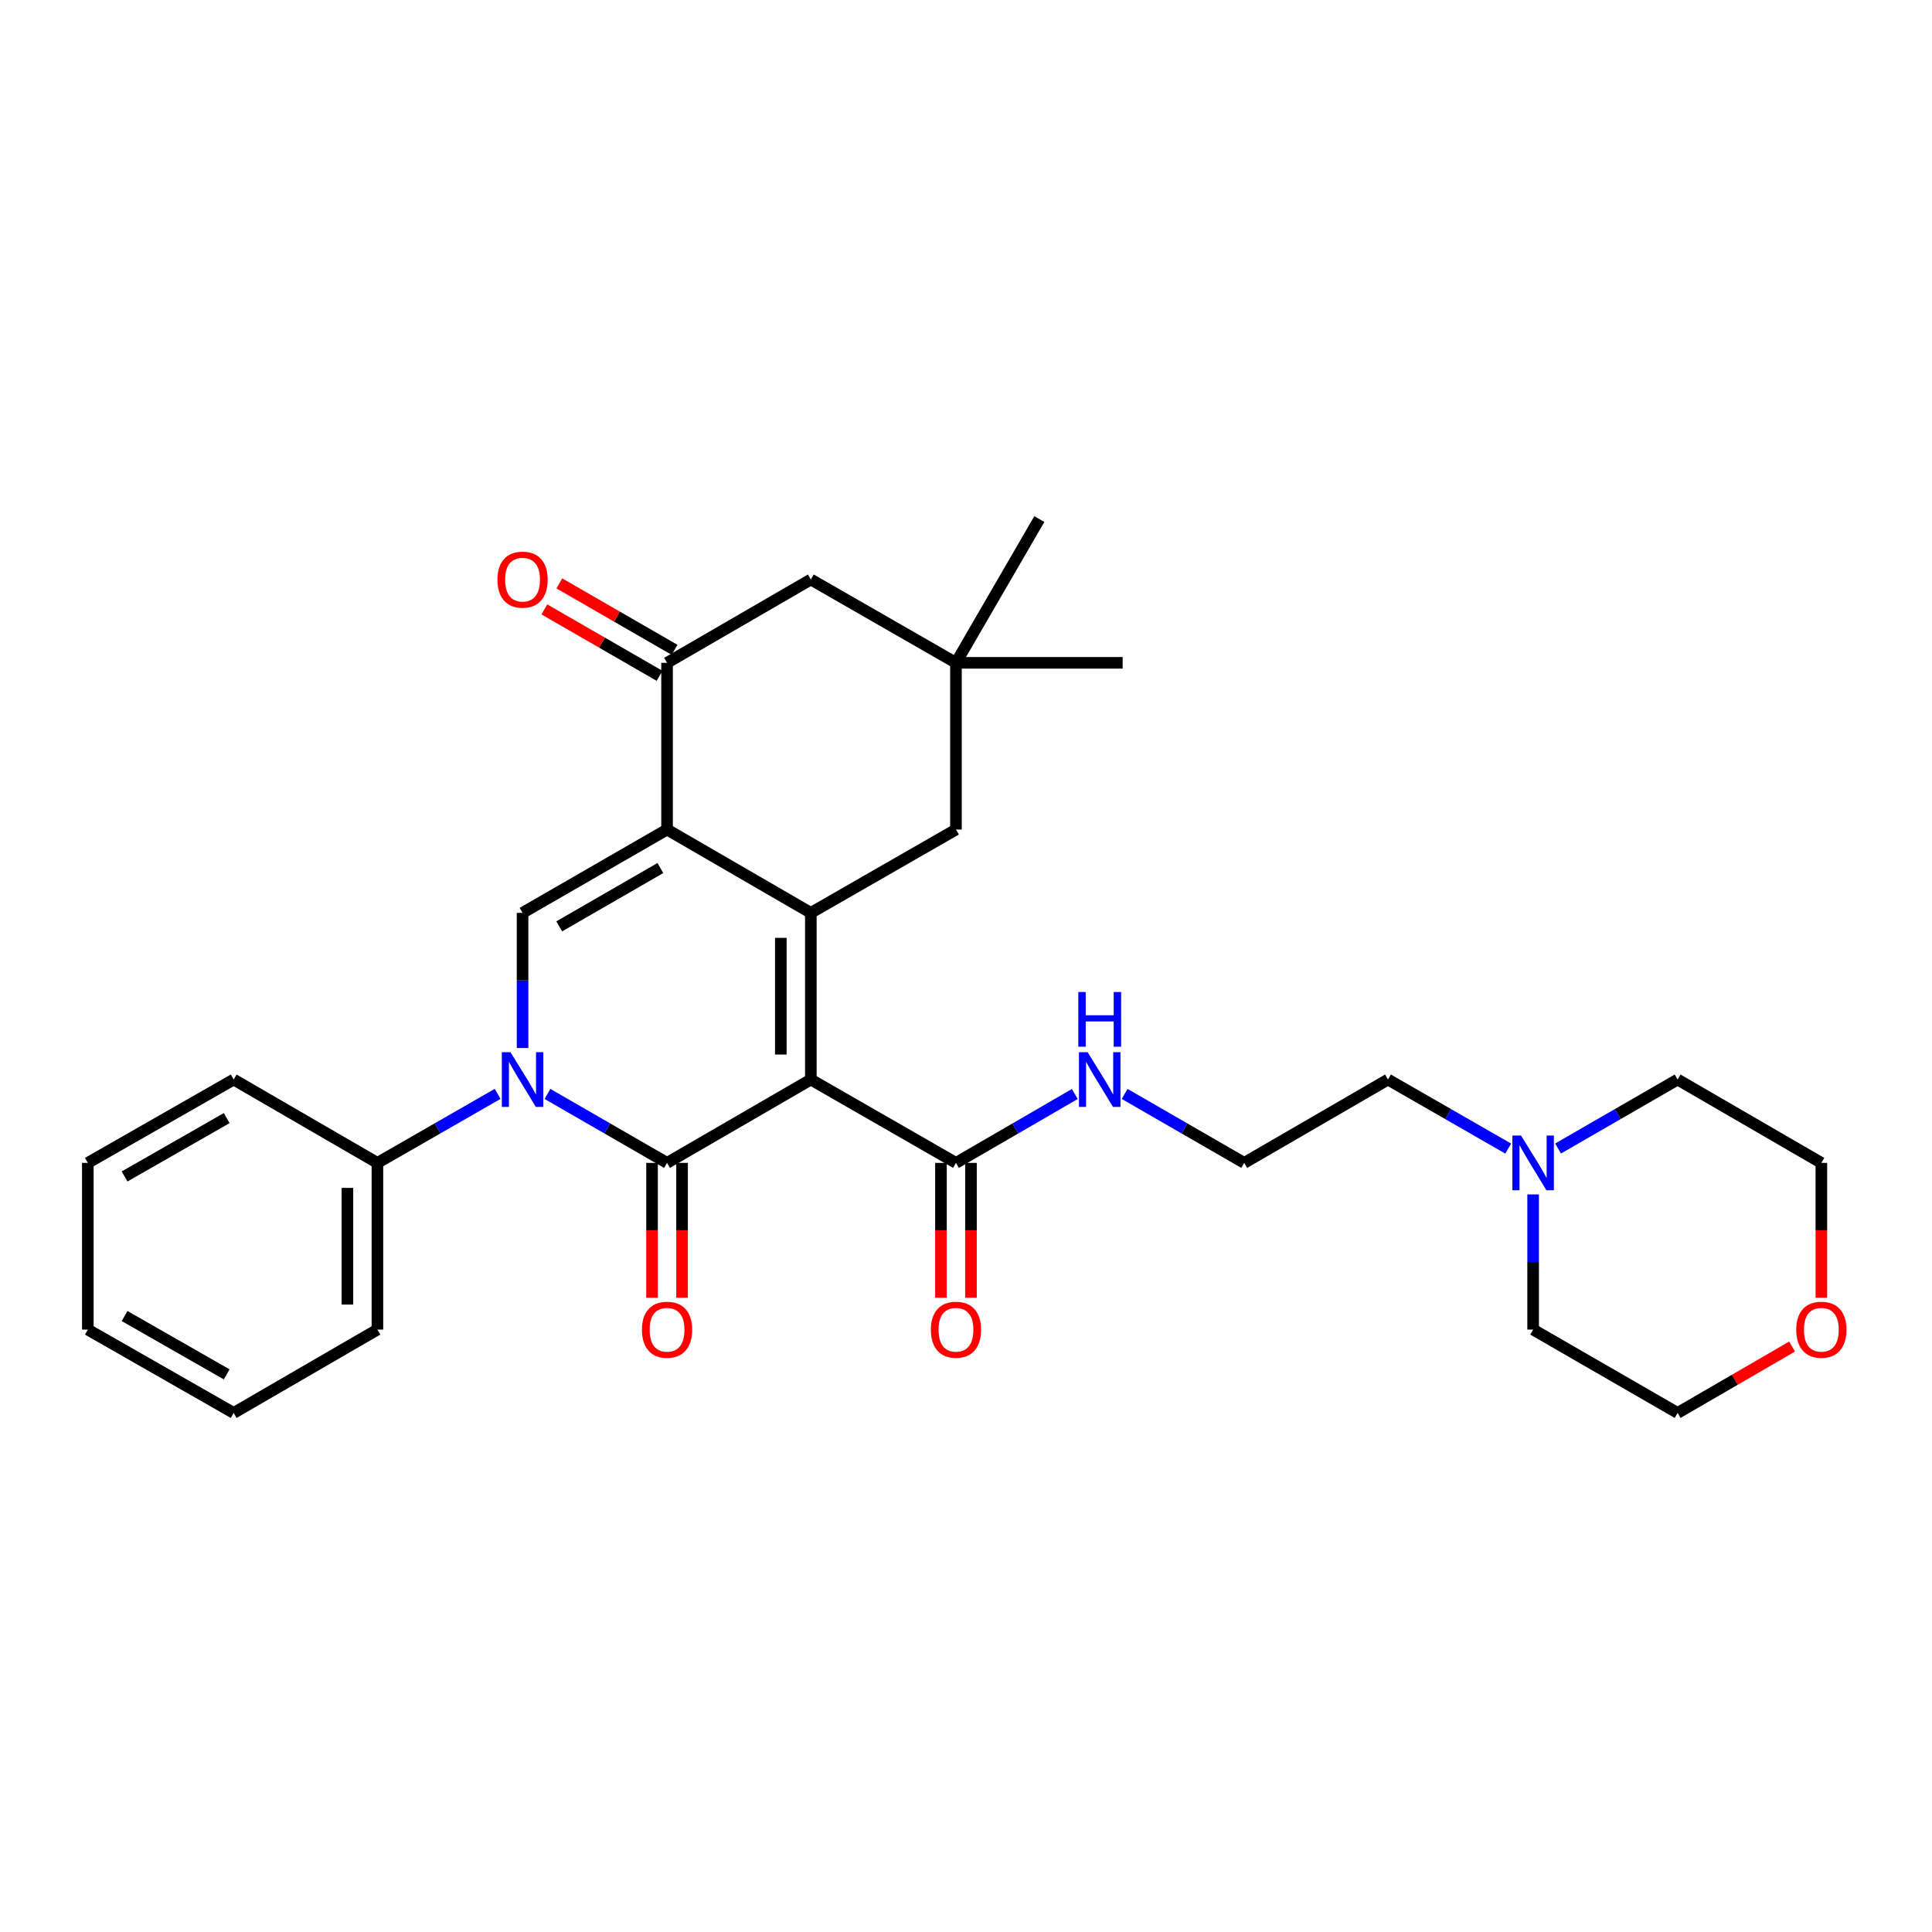 <?xml version='1.0' encoding='iso-8859-1'?>
<svg version='1.1' baseProfile='full'
              xmlns='http://www.w3.org/2000/svg'
                      xmlns:rdkit='http://www.rdkit.org/xml'
                      xmlns:xlink='http://www.w3.org/1999/xlink'
                  xml:space='preserve'
width='1000px' height='1000px' viewBox='0 0 1000 1000'>
<!-- END OF HEADER -->
<rect style='opacity:1.0;fill:#FFFFFF;stroke:none' width='1000' height='1000' x='0' y='0'> </rect>
<path class='bond-0' d='M 419.692,558.771 L 345.265,601.913' style='fill:none;fill-rule:evenodd;stroke:#000000;stroke-width:6px;stroke-linecap:butt;stroke-linejoin:miter;stroke-opacity:1' />
<path class='bond-1' d='M 419.692,558.771 L 419.692,472.496' style='fill:none;fill-rule:evenodd;stroke:#000000;stroke-width:6px;stroke-linecap:butt;stroke-linejoin:miter;stroke-opacity:1' />
<path class='bond-1' d='M 404.157,545.83 L 404.157,485.437' style='fill:none;fill-rule:evenodd;stroke:#000000;stroke-width:6px;stroke-linecap:butt;stroke-linejoin:miter;stroke-opacity:1' />
<path class='bond-6' d='M 419.692,558.771 L 494.808,601.913' style='fill:none;fill-rule:evenodd;stroke:#000000;stroke-width:6px;stroke-linecap:butt;stroke-linejoin:miter;stroke-opacity:1' />
<path class='bond-3' d='M 345.265,601.913 L 314.32,584.062' style='fill:none;fill-rule:evenodd;stroke:#000000;stroke-width:6px;stroke-linecap:butt;stroke-linejoin:miter;stroke-opacity:1' />
<path class='bond-3' d='M 314.32,584.062 L 283.375,566.212' style='fill:none;fill-rule:evenodd;stroke:#0000FF;stroke-width:6px;stroke-linecap:butt;stroke-linejoin:miter;stroke-opacity:1' />
<path class='bond-9' d='M 337.498,601.913 L 337.498,636.812' style='fill:none;fill-rule:evenodd;stroke:#000000;stroke-width:6px;stroke-linecap:butt;stroke-linejoin:miter;stroke-opacity:1' />
<path class='bond-9' d='M 337.498,636.812 L 337.498,671.712' style='fill:none;fill-rule:evenodd;stroke:#FF0000;stroke-width:6px;stroke-linecap:butt;stroke-linejoin:miter;stroke-opacity:1' />
<path class='bond-9' d='M 353.032,601.913 L 353.032,636.812' style='fill:none;fill-rule:evenodd;stroke:#000000;stroke-width:6px;stroke-linecap:butt;stroke-linejoin:miter;stroke-opacity:1' />
<path class='bond-9' d='M 353.032,636.812 L 353.032,671.712' style='fill:none;fill-rule:evenodd;stroke:#FF0000;stroke-width:6px;stroke-linecap:butt;stroke-linejoin:miter;stroke-opacity:1' />
<path class='bond-2' d='M 419.692,472.496 L 345.265,429.371' style='fill:none;fill-rule:evenodd;stroke:#000000;stroke-width:6px;stroke-linecap:butt;stroke-linejoin:miter;stroke-opacity:1' />
<path class='bond-7' d='M 419.692,472.496 L 494.808,429.371' style='fill:none;fill-rule:evenodd;stroke:#000000;stroke-width:6px;stroke-linecap:butt;stroke-linejoin:miter;stroke-opacity:1' />
<path class='bond-4' d='M 345.265,429.371 L 270.477,472.496' style='fill:none;fill-rule:evenodd;stroke:#000000;stroke-width:6px;stroke-linecap:butt;stroke-linejoin:miter;stroke-opacity:1' />
<path class='bond-4' d='M 341.807,449.297 L 289.455,479.484' style='fill:none;fill-rule:evenodd;stroke:#000000;stroke-width:6px;stroke-linecap:butt;stroke-linejoin:miter;stroke-opacity:1' />
<path class='bond-5' d='M 345.265,429.371 L 345.265,343.078' style='fill:none;fill-rule:evenodd;stroke:#000000;stroke-width:6px;stroke-linecap:butt;stroke-linejoin:miter;stroke-opacity:1' />
<path class='bond-11' d='M 257.571,566.183 L 226.461,584.048' style='fill:none;fill-rule:evenodd;stroke:#0000FF;stroke-width:6px;stroke-linecap:butt;stroke-linejoin:miter;stroke-opacity:1' />
<path class='bond-11' d='M 226.461,584.048 L 195.351,601.913' style='fill:none;fill-rule:evenodd;stroke:#000000;stroke-width:6px;stroke-linecap:butt;stroke-linejoin:miter;stroke-opacity:1' />
<path class='bond-30' d='M 270.477,542.454 L 270.477,507.475' style='fill:none;fill-rule:evenodd;stroke:#0000FF;stroke-width:6px;stroke-linecap:butt;stroke-linejoin:miter;stroke-opacity:1' />
<path class='bond-30' d='M 270.477,507.475 L 270.477,472.496' style='fill:none;fill-rule:evenodd;stroke:#000000;stroke-width:6px;stroke-linecap:butt;stroke-linejoin:miter;stroke-opacity:1' />
<path class='bond-13' d='M 349.146,336.35 L 319.331,319.155' style='fill:none;fill-rule:evenodd;stroke:#000000;stroke-width:6px;stroke-linecap:butt;stroke-linejoin:miter;stroke-opacity:1' />
<path class='bond-13' d='M 319.331,319.155 L 289.515,301.959' style='fill:none;fill-rule:evenodd;stroke:#FF0000;stroke-width:6px;stroke-linecap:butt;stroke-linejoin:miter;stroke-opacity:1' />
<path class='bond-13' d='M 341.385,349.807 L 311.57,332.611' style='fill:none;fill-rule:evenodd;stroke:#000000;stroke-width:6px;stroke-linecap:butt;stroke-linejoin:miter;stroke-opacity:1' />
<path class='bond-13' d='M 311.57,332.611 L 281.755,315.416' style='fill:none;fill-rule:evenodd;stroke:#FF0000;stroke-width:6px;stroke-linecap:butt;stroke-linejoin:miter;stroke-opacity:1' />
<path class='bond-31' d='M 345.265,343.078 L 419.692,299.945' style='fill:none;fill-rule:evenodd;stroke:#000000;stroke-width:6px;stroke-linecap:butt;stroke-linejoin:miter;stroke-opacity:1' />
<path class='bond-14' d='M 487.041,601.913 L 487.041,636.812' style='fill:none;fill-rule:evenodd;stroke:#000000;stroke-width:6px;stroke-linecap:butt;stroke-linejoin:miter;stroke-opacity:1' />
<path class='bond-14' d='M 487.041,636.812 L 487.041,671.712' style='fill:none;fill-rule:evenodd;stroke:#FF0000;stroke-width:6px;stroke-linecap:butt;stroke-linejoin:miter;stroke-opacity:1' />
<path class='bond-14' d='M 502.575,601.913 L 502.575,636.812' style='fill:none;fill-rule:evenodd;stroke:#000000;stroke-width:6px;stroke-linecap:butt;stroke-linejoin:miter;stroke-opacity:1' />
<path class='bond-14' d='M 502.575,636.812 L 502.575,671.712' style='fill:none;fill-rule:evenodd;stroke:#FF0000;stroke-width:6px;stroke-linecap:butt;stroke-linejoin:miter;stroke-opacity:1' />
<path class='bond-15' d='M 494.808,601.913 L 525.563,584.079' style='fill:none;fill-rule:evenodd;stroke:#000000;stroke-width:6px;stroke-linecap:butt;stroke-linejoin:miter;stroke-opacity:1' />
<path class='bond-15' d='M 525.563,584.079 L 556.318,566.246' style='fill:none;fill-rule:evenodd;stroke:#0000FF;stroke-width:6px;stroke-linecap:butt;stroke-linejoin:miter;stroke-opacity:1' />
<path class='bond-8' d='M 494.808,429.371 L 494.808,343.078' style='fill:none;fill-rule:evenodd;stroke:#000000;stroke-width:6px;stroke-linecap:butt;stroke-linejoin:miter;stroke-opacity:1' />
<path class='bond-10' d='M 494.808,343.078 L 419.692,299.945' style='fill:none;fill-rule:evenodd;stroke:#000000;stroke-width:6px;stroke-linecap:butt;stroke-linejoin:miter;stroke-opacity:1' />
<path class='bond-21' d='M 494.808,343.078 L 537.95,268.669' style='fill:none;fill-rule:evenodd;stroke:#000000;stroke-width:6px;stroke-linecap:butt;stroke-linejoin:miter;stroke-opacity:1' />
<path class='bond-22' d='M 494.808,343.078 L 581.084,343.078' style='fill:none;fill-rule:evenodd;stroke:#000000;stroke-width:6px;stroke-linecap:butt;stroke-linejoin:miter;stroke-opacity:1' />
<path class='bond-25' d='M 195.351,601.913 L 195.351,688.189' style='fill:none;fill-rule:evenodd;stroke:#000000;stroke-width:6px;stroke-linecap:butt;stroke-linejoin:miter;stroke-opacity:1' />
<path class='bond-25' d='M 179.817,614.855 L 179.817,675.247' style='fill:none;fill-rule:evenodd;stroke:#000000;stroke-width:6px;stroke-linecap:butt;stroke-linejoin:miter;stroke-opacity:1' />
<path class='bond-26' d='M 195.351,601.913 L 120.951,558.771' style='fill:none;fill-rule:evenodd;stroke:#000000;stroke-width:6px;stroke-linecap:butt;stroke-linejoin:miter;stroke-opacity:1' />
<path class='bond-12' d='M 780.643,594.502 L 749.533,576.637' style='fill:none;fill-rule:evenodd;stroke:#0000FF;stroke-width:6px;stroke-linecap:butt;stroke-linejoin:miter;stroke-opacity:1' />
<path class='bond-12' d='M 749.533,576.637 L 718.424,558.771' style='fill:none;fill-rule:evenodd;stroke:#000000;stroke-width:6px;stroke-linecap:butt;stroke-linejoin:miter;stroke-opacity:1' />
<path class='bond-19' d='M 793.549,618.23 L 793.549,653.209' style='fill:none;fill-rule:evenodd;stroke:#0000FF;stroke-width:6px;stroke-linecap:butt;stroke-linejoin:miter;stroke-opacity:1' />
<path class='bond-19' d='M 793.549,653.209 L 793.549,688.189' style='fill:none;fill-rule:evenodd;stroke:#000000;stroke-width:6px;stroke-linecap:butt;stroke-linejoin:miter;stroke-opacity:1' />
<path class='bond-20' d='M 806.447,594.472 L 837.388,576.622' style='fill:none;fill-rule:evenodd;stroke:#0000FF;stroke-width:6px;stroke-linecap:butt;stroke-linejoin:miter;stroke-opacity:1' />
<path class='bond-20' d='M 837.388,576.622 L 868.329,558.771' style='fill:none;fill-rule:evenodd;stroke:#000000;stroke-width:6px;stroke-linecap:butt;stroke-linejoin:miter;stroke-opacity:1' />
<path class='bond-17' d='M 582.107,566.212 L 613.052,584.062' style='fill:none;fill-rule:evenodd;stroke:#0000FF;stroke-width:6px;stroke-linecap:butt;stroke-linejoin:miter;stroke-opacity:1' />
<path class='bond-17' d='M 613.052,584.062 L 643.997,601.913' style='fill:none;fill-rule:evenodd;stroke:#000000;stroke-width:6px;stroke-linecap:butt;stroke-linejoin:miter;stroke-opacity:1' />
<path class='bond-16' d='M 942.729,671.712 L 942.729,636.812' style='fill:none;fill-rule:evenodd;stroke:#FF0000;stroke-width:6px;stroke-linecap:butt;stroke-linejoin:miter;stroke-opacity:1' />
<path class='bond-16' d='M 942.729,636.812 L 942.729,601.913' style='fill:none;fill-rule:evenodd;stroke:#000000;stroke-width:6px;stroke-linecap:butt;stroke-linejoin:miter;stroke-opacity:1' />
<path class='bond-33' d='M 927.579,696.974 L 897.954,714.152' style='fill:none;fill-rule:evenodd;stroke:#FF0000;stroke-width:6px;stroke-linecap:butt;stroke-linejoin:miter;stroke-opacity:1' />
<path class='bond-33' d='M 897.954,714.152 L 868.329,731.331' style='fill:none;fill-rule:evenodd;stroke:#000000;stroke-width:6px;stroke-linecap:butt;stroke-linejoin:miter;stroke-opacity:1' />
<path class='bond-18' d='M 643.997,601.913 L 718.424,558.771' style='fill:none;fill-rule:evenodd;stroke:#000000;stroke-width:6px;stroke-linecap:butt;stroke-linejoin:miter;stroke-opacity:1' />
<path class='bond-24' d='M 793.549,688.189 L 868.329,731.331' style='fill:none;fill-rule:evenodd;stroke:#000000;stroke-width:6px;stroke-linecap:butt;stroke-linejoin:miter;stroke-opacity:1' />
<path class='bond-23' d='M 868.329,558.771 L 942.729,601.913' style='fill:none;fill-rule:evenodd;stroke:#000000;stroke-width:6px;stroke-linecap:butt;stroke-linejoin:miter;stroke-opacity:1' />
<path class='bond-28' d='M 195.351,688.189 L 120.951,731.331' style='fill:none;fill-rule:evenodd;stroke:#000000;stroke-width:6px;stroke-linecap:butt;stroke-linejoin:miter;stroke-opacity:1' />
<path class='bond-27' d='M 120.951,558.771 L 45.455,601.913' style='fill:none;fill-rule:evenodd;stroke:#000000;stroke-width:6px;stroke-linecap:butt;stroke-linejoin:miter;stroke-opacity:1' />
<path class='bond-27' d='M 117.334,578.73 L 64.486,608.929' style='fill:none;fill-rule:evenodd;stroke:#000000;stroke-width:6px;stroke-linecap:butt;stroke-linejoin:miter;stroke-opacity:1' />
<path class='bond-29' d='M 45.455,601.913 L 45.455,688.189' style='fill:none;fill-rule:evenodd;stroke:#000000;stroke-width:6px;stroke-linecap:butt;stroke-linejoin:miter;stroke-opacity:1' />
<path class='bond-32' d='M 120.951,731.331 L 45.455,688.189' style='fill:none;fill-rule:evenodd;stroke:#000000;stroke-width:6px;stroke-linecap:butt;stroke-linejoin:miter;stroke-opacity:1' />
<path class='bond-32' d='M 117.334,711.372 L 64.486,681.173' style='fill:none;fill-rule:evenodd;stroke:#000000;stroke-width:6px;stroke-linecap:butt;stroke-linejoin:miter;stroke-opacity:1' />
<path  class='atom-4' d='M 264.217 544.611
L 273.497 559.611
Q 274.417 561.091, 275.897 563.771
Q 277.377 566.451, 277.457 566.611
L 277.457 544.611
L 281.217 544.611
L 281.217 572.931
L 277.337 572.931
L 267.377 556.531
Q 266.217 554.611, 264.977 552.411
Q 263.777 550.211, 263.417 549.531
L 263.417 572.931
L 259.737 572.931
L 259.737 544.611
L 264.217 544.611
' fill='#0000FF'/>
<path  class='atom-10' d='M 332.265 688.269
Q 332.265 681.469, 335.625 677.669
Q 338.985 673.869, 345.265 673.869
Q 351.545 673.869, 354.905 677.669
Q 358.265 681.469, 358.265 688.269
Q 358.265 695.149, 354.865 699.069
Q 351.465 702.949, 345.265 702.949
Q 339.025 702.949, 335.625 699.069
Q 332.265 695.189, 332.265 688.269
M 345.265 699.749
Q 349.585 699.749, 351.905 696.869
Q 354.265 693.949, 354.265 688.269
Q 354.265 682.709, 351.905 679.909
Q 349.585 677.069, 345.265 677.069
Q 340.945 677.069, 338.585 679.869
Q 336.265 682.669, 336.265 688.269
Q 336.265 693.989, 338.585 696.869
Q 340.945 699.749, 345.265 699.749
' fill='#FF0000'/>
<path  class='atom-13' d='M 787.289 587.753
L 796.569 602.753
Q 797.489 604.233, 798.969 606.913
Q 800.449 609.593, 800.529 609.753
L 800.529 587.753
L 804.289 587.753
L 804.289 616.073
L 800.409 616.073
L 790.449 599.673
Q 789.289 597.753, 788.049 595.553
Q 786.849 593.353, 786.489 592.673
L 786.489 616.073
L 782.809 616.073
L 782.809 587.753
L 787.289 587.753
' fill='#0000FF'/>
<path  class='atom-14' d='M 257.477 300.025
Q 257.477 293.225, 260.837 289.425
Q 264.197 285.625, 270.477 285.625
Q 276.757 285.625, 280.117 289.425
Q 283.477 293.225, 283.477 300.025
Q 283.477 306.905, 280.077 310.825
Q 276.677 314.705, 270.477 314.705
Q 264.237 314.705, 260.837 310.825
Q 257.477 306.945, 257.477 300.025
M 270.477 311.505
Q 274.797 311.505, 277.117 308.625
Q 279.477 305.705, 279.477 300.025
Q 279.477 294.465, 277.117 291.665
Q 274.797 288.825, 270.477 288.825
Q 266.157 288.825, 263.797 291.625
Q 261.477 294.425, 261.477 300.025
Q 261.477 305.745, 263.797 308.625
Q 266.157 311.505, 270.477 311.505
' fill='#FF0000'/>
<path  class='atom-15' d='M 481.808 688.269
Q 481.808 681.469, 485.168 677.669
Q 488.528 673.869, 494.808 673.869
Q 501.088 673.869, 504.448 677.669
Q 507.808 681.469, 507.808 688.269
Q 507.808 695.149, 504.408 699.069
Q 501.008 702.949, 494.808 702.949
Q 488.568 702.949, 485.168 699.069
Q 481.808 695.189, 481.808 688.269
M 494.808 699.749
Q 499.128 699.749, 501.448 696.869
Q 503.808 693.949, 503.808 688.269
Q 503.808 682.709, 501.448 679.909
Q 499.128 677.069, 494.808 677.069
Q 490.488 677.069, 488.128 679.869
Q 485.808 682.669, 485.808 688.269
Q 485.808 693.989, 488.128 696.869
Q 490.488 699.749, 494.808 699.749
' fill='#FF0000'/>
<path  class='atom-16' d='M 562.949 544.611
L 572.229 559.611
Q 573.149 561.091, 574.629 563.771
Q 576.109 566.451, 576.189 566.611
L 576.189 544.611
L 579.949 544.611
L 579.949 572.931
L 576.069 572.931
L 566.109 556.531
Q 564.949 554.611, 563.709 552.411
Q 562.509 550.211, 562.149 549.531
L 562.149 572.931
L 558.469 572.931
L 558.469 544.611
L 562.949 544.611
' fill='#0000FF'/>
<path  class='atom-16' d='M 558.129 513.459
L 561.969 513.459
L 561.969 525.499
L 576.449 525.499
L 576.449 513.459
L 580.289 513.459
L 580.289 541.779
L 576.449 541.779
L 576.449 528.699
L 561.969 528.699
L 561.969 541.779
L 558.129 541.779
L 558.129 513.459
' fill='#0000FF'/>
<path  class='atom-17' d='M 929.729 688.269
Q 929.729 681.469, 933.089 677.669
Q 936.449 673.869, 942.729 673.869
Q 949.009 673.869, 952.369 677.669
Q 955.729 681.469, 955.729 688.269
Q 955.729 695.149, 952.329 699.069
Q 948.929 702.949, 942.729 702.949
Q 936.489 702.949, 933.089 699.069
Q 929.729 695.189, 929.729 688.269
M 942.729 699.749
Q 947.049 699.749, 949.369 696.869
Q 951.729 693.949, 951.729 688.269
Q 951.729 682.709, 949.369 679.909
Q 947.049 677.069, 942.729 677.069
Q 938.409 677.069, 936.049 679.869
Q 933.729 682.669, 933.729 688.269
Q 933.729 693.989, 936.049 696.869
Q 938.409 699.749, 942.729 699.749
' fill='#FF0000'/>
</svg>
